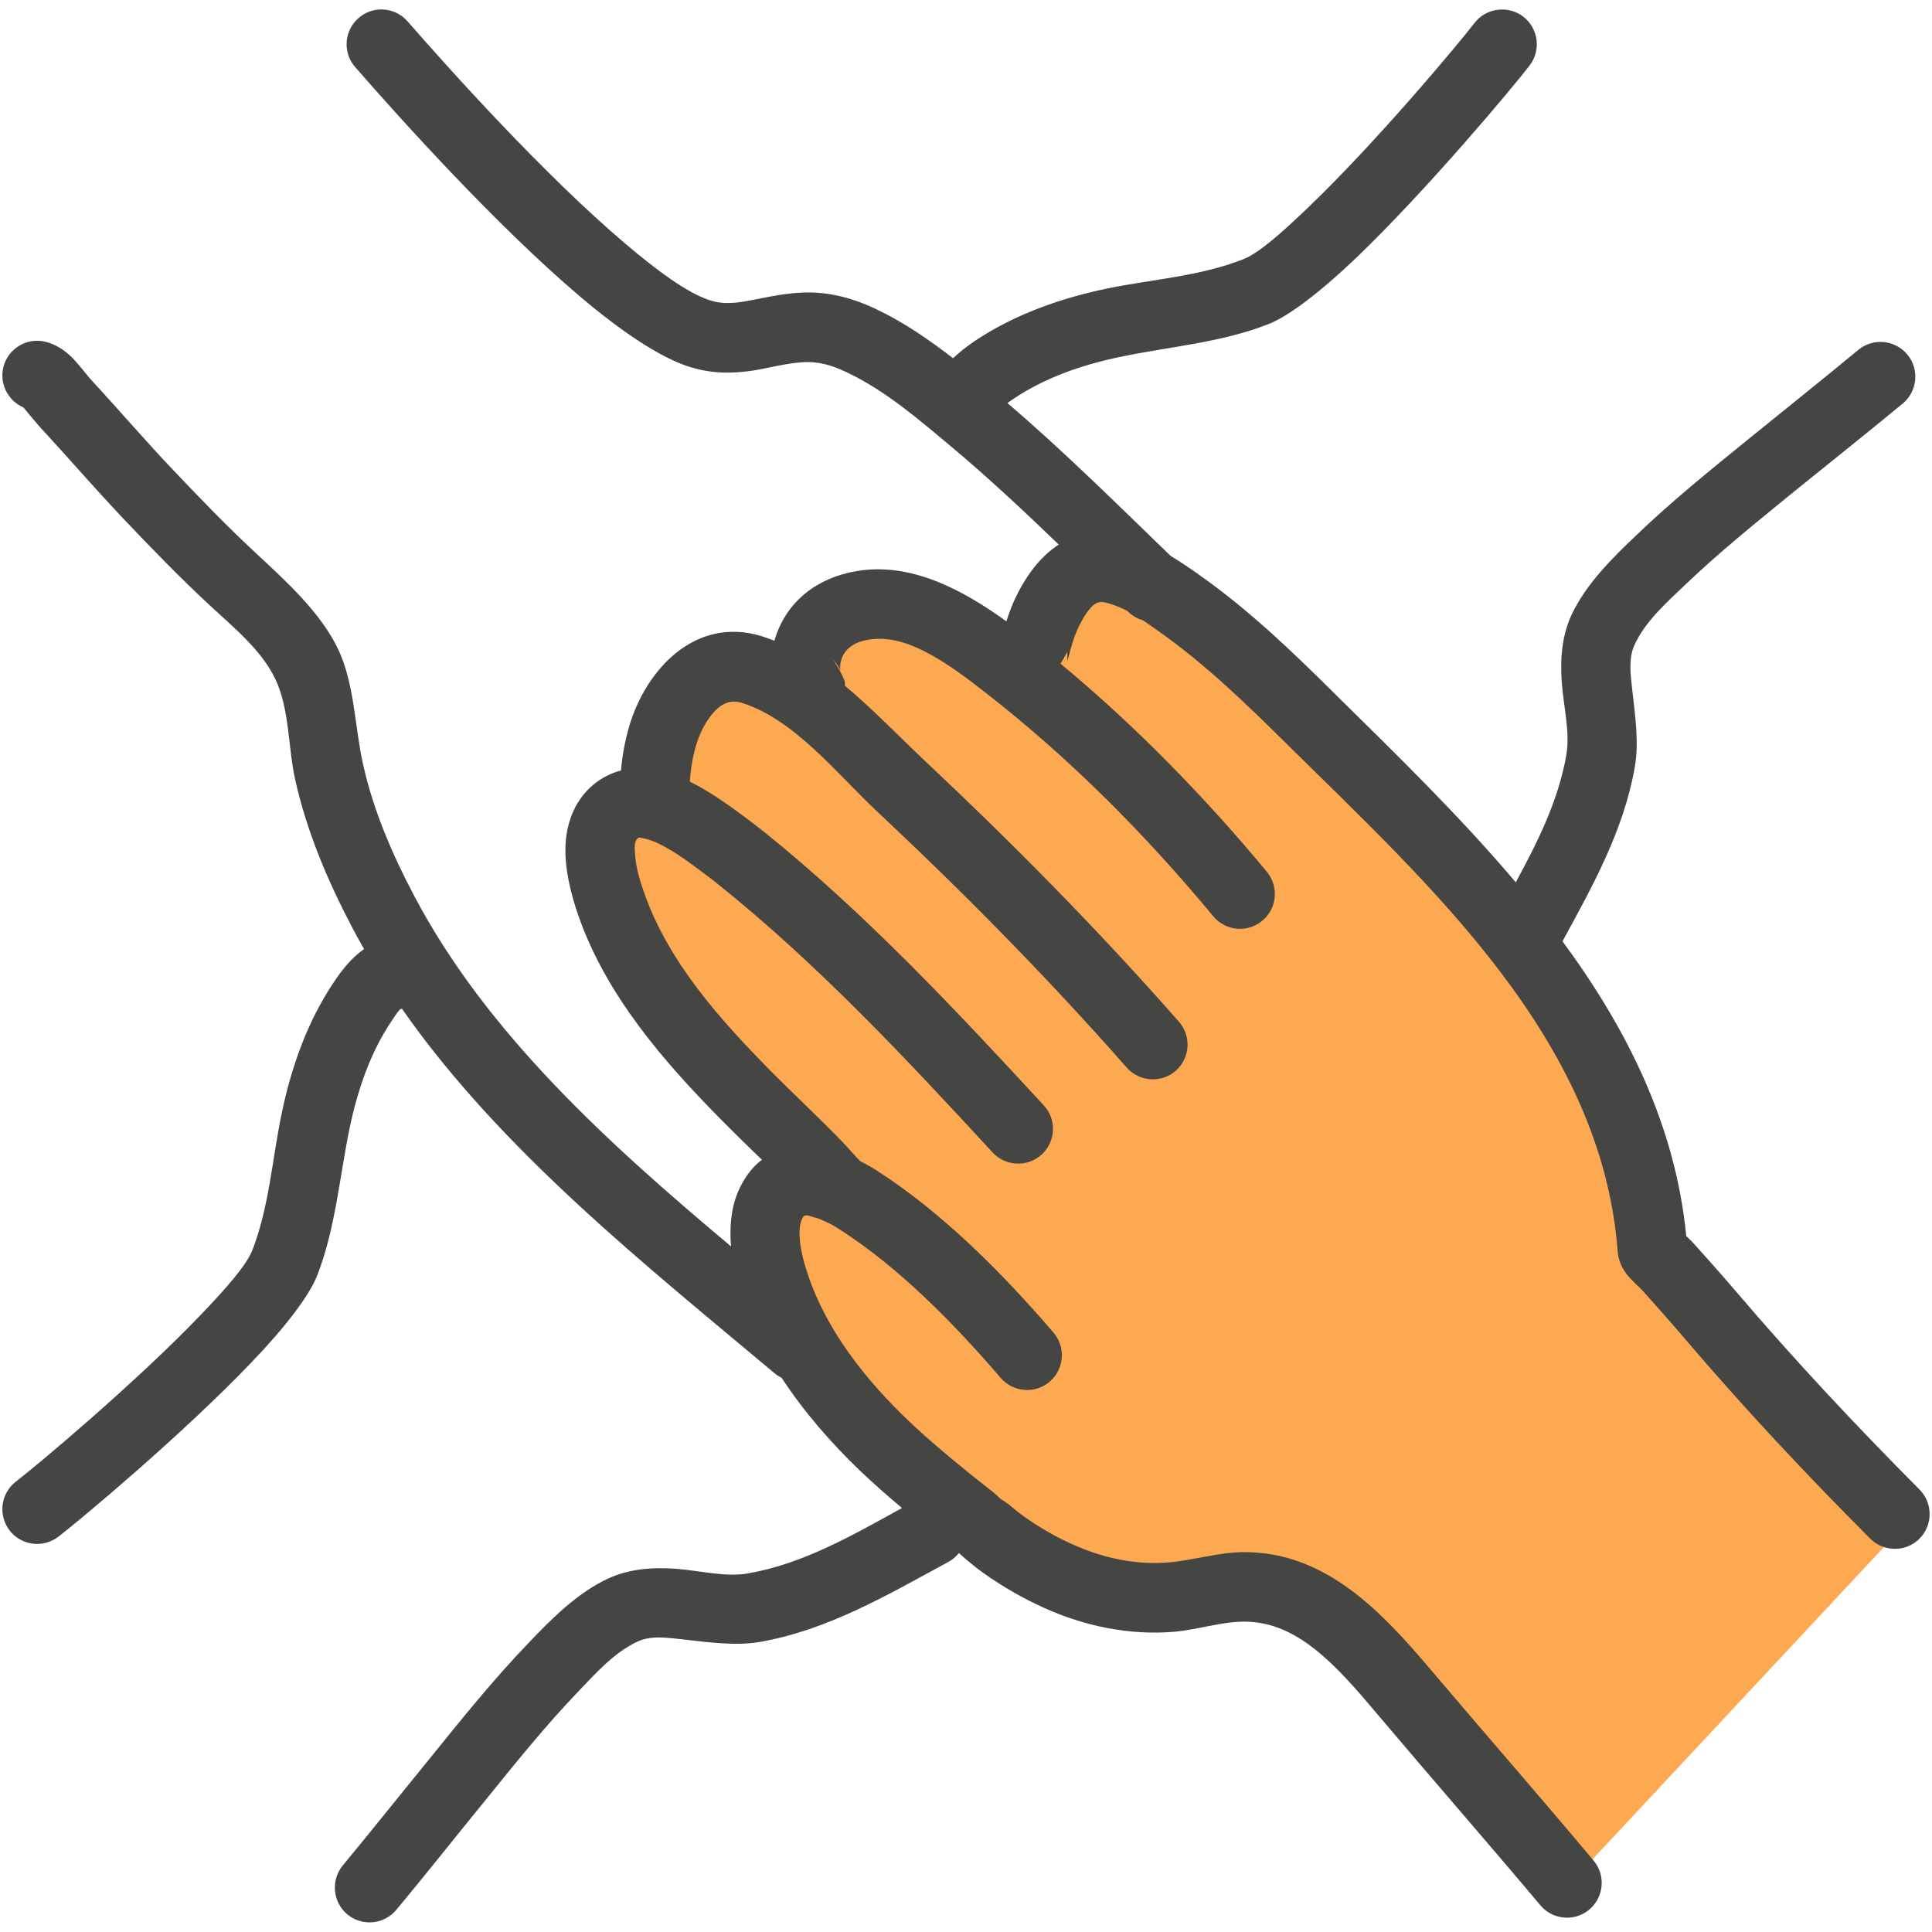 <svg width="80" height="80" viewBox="0 0 80 80" fill="none" xmlns="http://www.w3.org/2000/svg">
<path d="M69 52L79 63L65 78L55.5 67.5L53.5 66.235H46L39.5 62.5L33 57L31.5 51.5L33 48L26.5 41L25 34.5L26.5 33.5L28.5 28L33 27L36.5 25L42 27.5L44.5 23.5L49 25.5L59 34.5L67 45L69 52Z" fill="#FDA951"/>
<path fill-rule="evenodd" clip-rule="evenodd" d="M15.074 39.298C14.914 39.017 14.76 38.736 14.606 38.449C13.575 36.488 12.706 34.454 12.224 32.286C11.923 30.947 11.996 29.355 11.394 28.104C10.819 26.899 9.614 25.929 8.657 25.039C7.426 23.895 6.255 22.683 5.097 21.465C3.92 20.221 2.802 18.923 1.638 17.665C1.524 17.538 1.096 17.029 0.969 16.869C0.387 16.621 0.019 15.999 0.112 15.343C0.226 14.553 0.962 14.011 1.745 14.125C2.079 14.172 2.501 14.359 2.889 14.714C3.224 15.022 3.585 15.524 3.752 15.704C4.91 16.956 6.014 18.247 7.185 19.478C8.303 20.656 9.427 21.82 10.618 22.924C11.822 24.049 13.261 25.34 13.99 26.859C14.686 28.304 14.686 30.111 15.034 31.65C15.463 33.571 16.239 35.37 17.155 37.104C20.173 42.825 25.252 47.402 30.271 51.611C30.197 50.741 30.284 49.858 30.672 49.108C30.913 48.64 31.208 48.278 31.549 48.024C30.987 47.482 30.431 46.94 29.883 46.385C27.474 43.949 25.105 41.219 23.954 37.927C23.673 37.13 23.358 35.973 23.419 34.942C23.479 33.979 23.834 33.109 24.576 32.486C24.924 32.199 25.306 32.011 25.714 31.904C25.767 31.295 25.875 30.693 26.049 30.091C26.731 27.749 28.772 25.507 31.522 26.337C31.703 26.397 31.884 26.457 32.064 26.531C32.071 26.504 32.084 26.471 32.091 26.444C32.586 24.872 33.858 23.928 35.437 23.654C37.705 23.252 39.86 24.423 41.673 25.728C41.76 25.454 41.854 25.186 41.974 24.918C42.403 23.962 43.018 23.078 43.841 22.55C42.389 21.151 40.917 19.773 39.365 18.474C38.02 17.35 36.661 16.173 35.062 15.416C34.453 15.122 33.871 14.948 33.195 15.002C32.472 15.055 31.83 15.242 31.188 15.343C30.291 15.477 29.387 15.49 28.37 15.129C27.206 14.714 25.667 13.677 24.034 12.291C20.555 9.347 16.506 4.844 14.706 2.776C14.184 2.181 14.245 1.271 14.847 0.749C15.442 0.22 16.352 0.287 16.874 0.882C18.621 2.883 22.529 7.239 25.901 10.097C27.206 11.201 28.397 12.084 29.327 12.412C29.976 12.639 30.532 12.539 31.107 12.432C31.696 12.318 32.305 12.184 32.961 12.131C34.165 12.03 35.216 12.298 36.293 12.807C37.431 13.349 38.468 14.065 39.465 14.834C39.739 14.567 40.047 14.339 40.355 14.125C42.001 13.021 43.928 12.345 45.855 11.944C47.722 11.562 49.683 11.442 51.469 10.739C52.119 10.492 53.062 9.648 54.133 8.625C56.983 5.901 60.423 1.779 61.052 0.956C61.533 0.327 62.444 0.207 63.073 0.688C63.702 1.17 63.822 2.074 63.34 2.709C62.684 3.566 59.098 7.862 56.127 10.706C54.702 12.064 53.377 13.088 52.52 13.422C50.58 14.185 48.465 14.346 46.438 14.767C44.872 15.088 43.299 15.617 41.968 16.514C41.887 16.574 41.8 16.628 41.713 16.688C44.062 18.695 46.25 20.87 48.472 23.018C48.893 23.272 49.308 23.553 49.69 23.828C51.73 25.266 53.524 26.993 55.29 28.746C57.773 31.195 60.416 33.758 62.765 36.535C63.675 34.855 64.531 33.149 64.859 31.255C65.02 30.318 64.746 29.281 64.672 28.284C64.598 27.287 64.672 26.33 65.073 25.46C65.676 24.182 66.746 23.125 67.757 22.162C69.249 20.73 70.862 19.431 72.468 18.127C73.96 16.915 75.465 15.717 76.951 14.486C77.56 13.984 78.47 14.065 78.978 14.68C79.487 15.289 79.4 16.199 78.791 16.708C77.299 17.939 75.787 19.144 74.281 20.361C72.742 21.619 71.189 22.864 69.751 24.242C68.995 24.965 68.138 25.721 67.69 26.685C67.422 27.254 67.516 27.91 67.589 28.579C67.71 29.649 67.87 30.747 67.696 31.744C67.248 34.353 65.957 36.675 64.699 38.977C67.375 42.604 69.376 46.605 69.824 51.182C69.951 51.303 70.105 51.457 70.145 51.504C70.741 52.166 71.337 52.835 71.919 53.518C74.328 56.342 76.864 59.045 79.48 61.675C80.042 62.237 80.042 63.154 79.48 63.716C78.918 64.278 78.001 64.271 77.439 63.709C74.769 61.032 72.18 58.269 69.724 55.385C69.169 54.736 68.6 54.093 68.031 53.458C68.031 53.458 68.004 53.424 67.991 53.417C67.87 53.297 67.462 52.916 67.322 52.715C67.088 52.387 67.007 52.072 66.987 51.845C66.331 43.039 59.198 36.655 53.27 30.794C51.61 29.154 49.937 27.528 48.03 26.176C47.803 26.016 47.568 25.849 47.328 25.688C47.107 25.621 46.899 25.507 46.725 25.34C46.712 25.326 46.699 25.313 46.685 25.3C46.377 25.139 46.056 25.012 45.721 24.938C45.467 24.885 45.287 25.025 45.146 25.186C44.919 25.447 44.751 25.768 44.604 26.089C44.45 26.437 44.35 26.799 44.256 27.16C44.236 27.24 44.209 27.314 44.196 27.394C44.209 27.294 44.189 26.993 44.189 26.993C44.189 26.993 44.089 27.207 43.915 27.481C47.033 30.071 49.87 32.982 52.46 36.1C52.962 36.715 52.881 37.626 52.266 38.127C51.657 38.636 50.747 38.556 50.238 37.94C47.414 34.534 44.289 31.389 40.797 28.672C40.034 28.077 39.177 27.421 38.261 26.959C37.524 26.591 36.748 26.35 35.938 26.491C35.437 26.578 34.995 26.819 34.841 27.307C34.794 27.454 34.774 27.595 34.794 27.742C34.794 27.762 34.801 27.809 34.801 27.809C34.801 27.809 34.781 27.749 34.774 27.715C34.721 27.588 34.473 27.254 34.473 27.254C34.473 27.254 34.975 28.077 34.988 28.257C34.988 28.304 34.988 28.351 34.988 28.398C36.173 29.388 37.263 30.532 38.254 31.463C41.934 34.922 45.481 38.509 48.813 42.303C49.342 42.898 49.281 43.809 48.686 44.337C48.09 44.859 47.18 44.799 46.652 44.203C43.38 40.483 39.9 36.956 36.28 33.564C34.681 32.065 32.867 29.756 30.686 29.094C30.17 28.94 29.782 29.214 29.488 29.569C29.173 29.95 28.946 30.432 28.812 30.901C28.672 31.376 28.598 31.864 28.564 32.366C29.454 32.801 30.291 33.43 30.82 33.818C31.087 34.019 31.355 34.22 31.616 34.427C35.805 37.793 39.579 41.821 43.219 45.769C43.761 46.351 43.721 47.261 43.139 47.803C42.556 48.339 41.64 48.305 41.104 47.723C37.558 43.875 33.891 39.954 29.809 36.675C29.582 36.488 29.347 36.307 29.107 36.133C28.672 35.812 27.976 35.263 27.239 34.916C27.032 34.822 26.818 34.742 26.617 34.708C26.544 34.695 26.477 34.661 26.423 34.701C26.236 34.855 26.283 35.123 26.296 35.37C26.329 35.946 26.524 36.541 26.677 36.977C27.688 39.861 29.823 42.223 31.93 44.364C32.807 45.247 33.71 46.09 34.58 46.974C34.861 47.255 35.129 47.542 35.39 47.837L35.43 47.884C35.477 47.924 35.544 48.004 35.624 48.084C35.878 48.212 36.126 48.352 36.34 48.492C39.05 50.239 41.533 52.742 43.62 55.177C44.142 55.78 44.069 56.69 43.467 57.212C42.864 57.727 41.954 57.66 41.432 57.051C39.519 54.823 37.263 52.514 34.781 50.915C34.607 50.801 34.413 50.687 34.205 50.594C34.125 50.56 34.045 50.527 33.965 50.487C33.871 50.453 33.777 50.42 33.684 50.4C33.516 50.353 33.322 50.246 33.235 50.426C33.088 50.707 33.095 51.035 33.121 51.363C33.168 51.858 33.309 52.347 33.449 52.768C34.232 55.111 35.845 57.131 37.605 58.818C38.381 59.56 39.211 60.249 40.047 60.932C40.335 61.166 40.636 61.401 40.93 61.635C41.024 61.702 41.111 61.775 41.198 61.849C41.198 61.849 41.298 61.936 41.412 62.05C41.506 62.11 41.707 62.244 41.773 62.297C41.974 62.471 42.175 62.632 42.389 62.786C43.045 63.254 43.754 63.662 44.49 63.983C45.701 64.519 47.04 64.806 48.358 64.699C49.422 64.612 50.479 64.264 51.55 64.271C54.936 64.278 57.251 66.787 59.258 69.156C61.493 71.792 63.769 74.395 65.983 77.038C66.499 77.647 66.418 78.558 65.809 79.073C65.201 79.581 64.29 79.501 63.782 78.892C61.56 76.249 59.292 73.653 57.064 71.016C56.254 70.059 55.404 69.042 54.414 68.266C53.591 67.624 52.667 67.155 51.543 67.148C50.553 67.148 49.576 67.49 48.592 67.57C46.792 67.717 44.972 67.349 43.326 66.62C42.416 66.218 41.539 65.716 40.73 65.141C40.462 64.954 40.221 64.753 39.98 64.552C39.967 64.539 39.933 64.512 39.907 64.485C39.86 64.445 39.793 64.385 39.726 64.325L39.706 64.311C39.585 64.459 39.438 64.586 39.264 64.679C36.768 66.031 34.279 67.503 31.448 67.992C30.451 68.159 29.361 68.005 28.283 67.885C27.621 67.811 26.959 67.711 26.39 67.978C25.426 68.433 24.67 69.283 23.947 70.039C22.569 71.478 21.324 73.03 20.073 74.576C18.848 76.075 17.651 77.594 16.413 79.079C15.904 79.695 14.994 79.775 14.385 79.273C13.776 78.765 13.689 77.855 14.198 77.239C15.422 75.76 16.62 74.255 17.838 72.763C19.136 71.157 20.434 69.544 21.866 68.052C22.83 67.041 23.887 65.971 25.172 65.368C26.035 64.967 26.999 64.887 27.989 64.96C28.986 65.034 30.03 65.315 30.96 65.154C33.275 64.753 35.316 63.562 37.35 62.444C36.755 61.943 36.173 61.434 35.611 60.899C34.413 59.748 33.289 58.463 32.365 57.051C32.258 56.998 32.151 56.931 32.057 56.85C26.704 52.36 20.735 47.629 16.647 41.774C16.62 41.781 16.6 41.781 16.573 41.788C16.439 41.928 16.332 42.102 16.225 42.263C15.322 43.594 14.8 45.167 14.472 46.733C14.057 48.754 13.89 50.875 13.134 52.815C12.799 53.672 11.775 54.997 10.41 56.415C7.573 59.386 3.277 62.973 2.414 63.635C1.778 64.117 0.875 63.997 0.393 63.368C-0.089 62.732 0.032 61.829 0.661 61.347C1.491 60.711 5.606 57.272 8.329 54.428C9.353 53.357 10.196 52.407 10.451 51.765C11.146 49.971 11.267 48.017 11.655 46.151C12.05 44.217 12.726 42.289 13.836 40.65C14.171 40.148 14.566 39.653 15.068 39.305L15.074 39.298Z" fill="#454544"/>
</svg>
